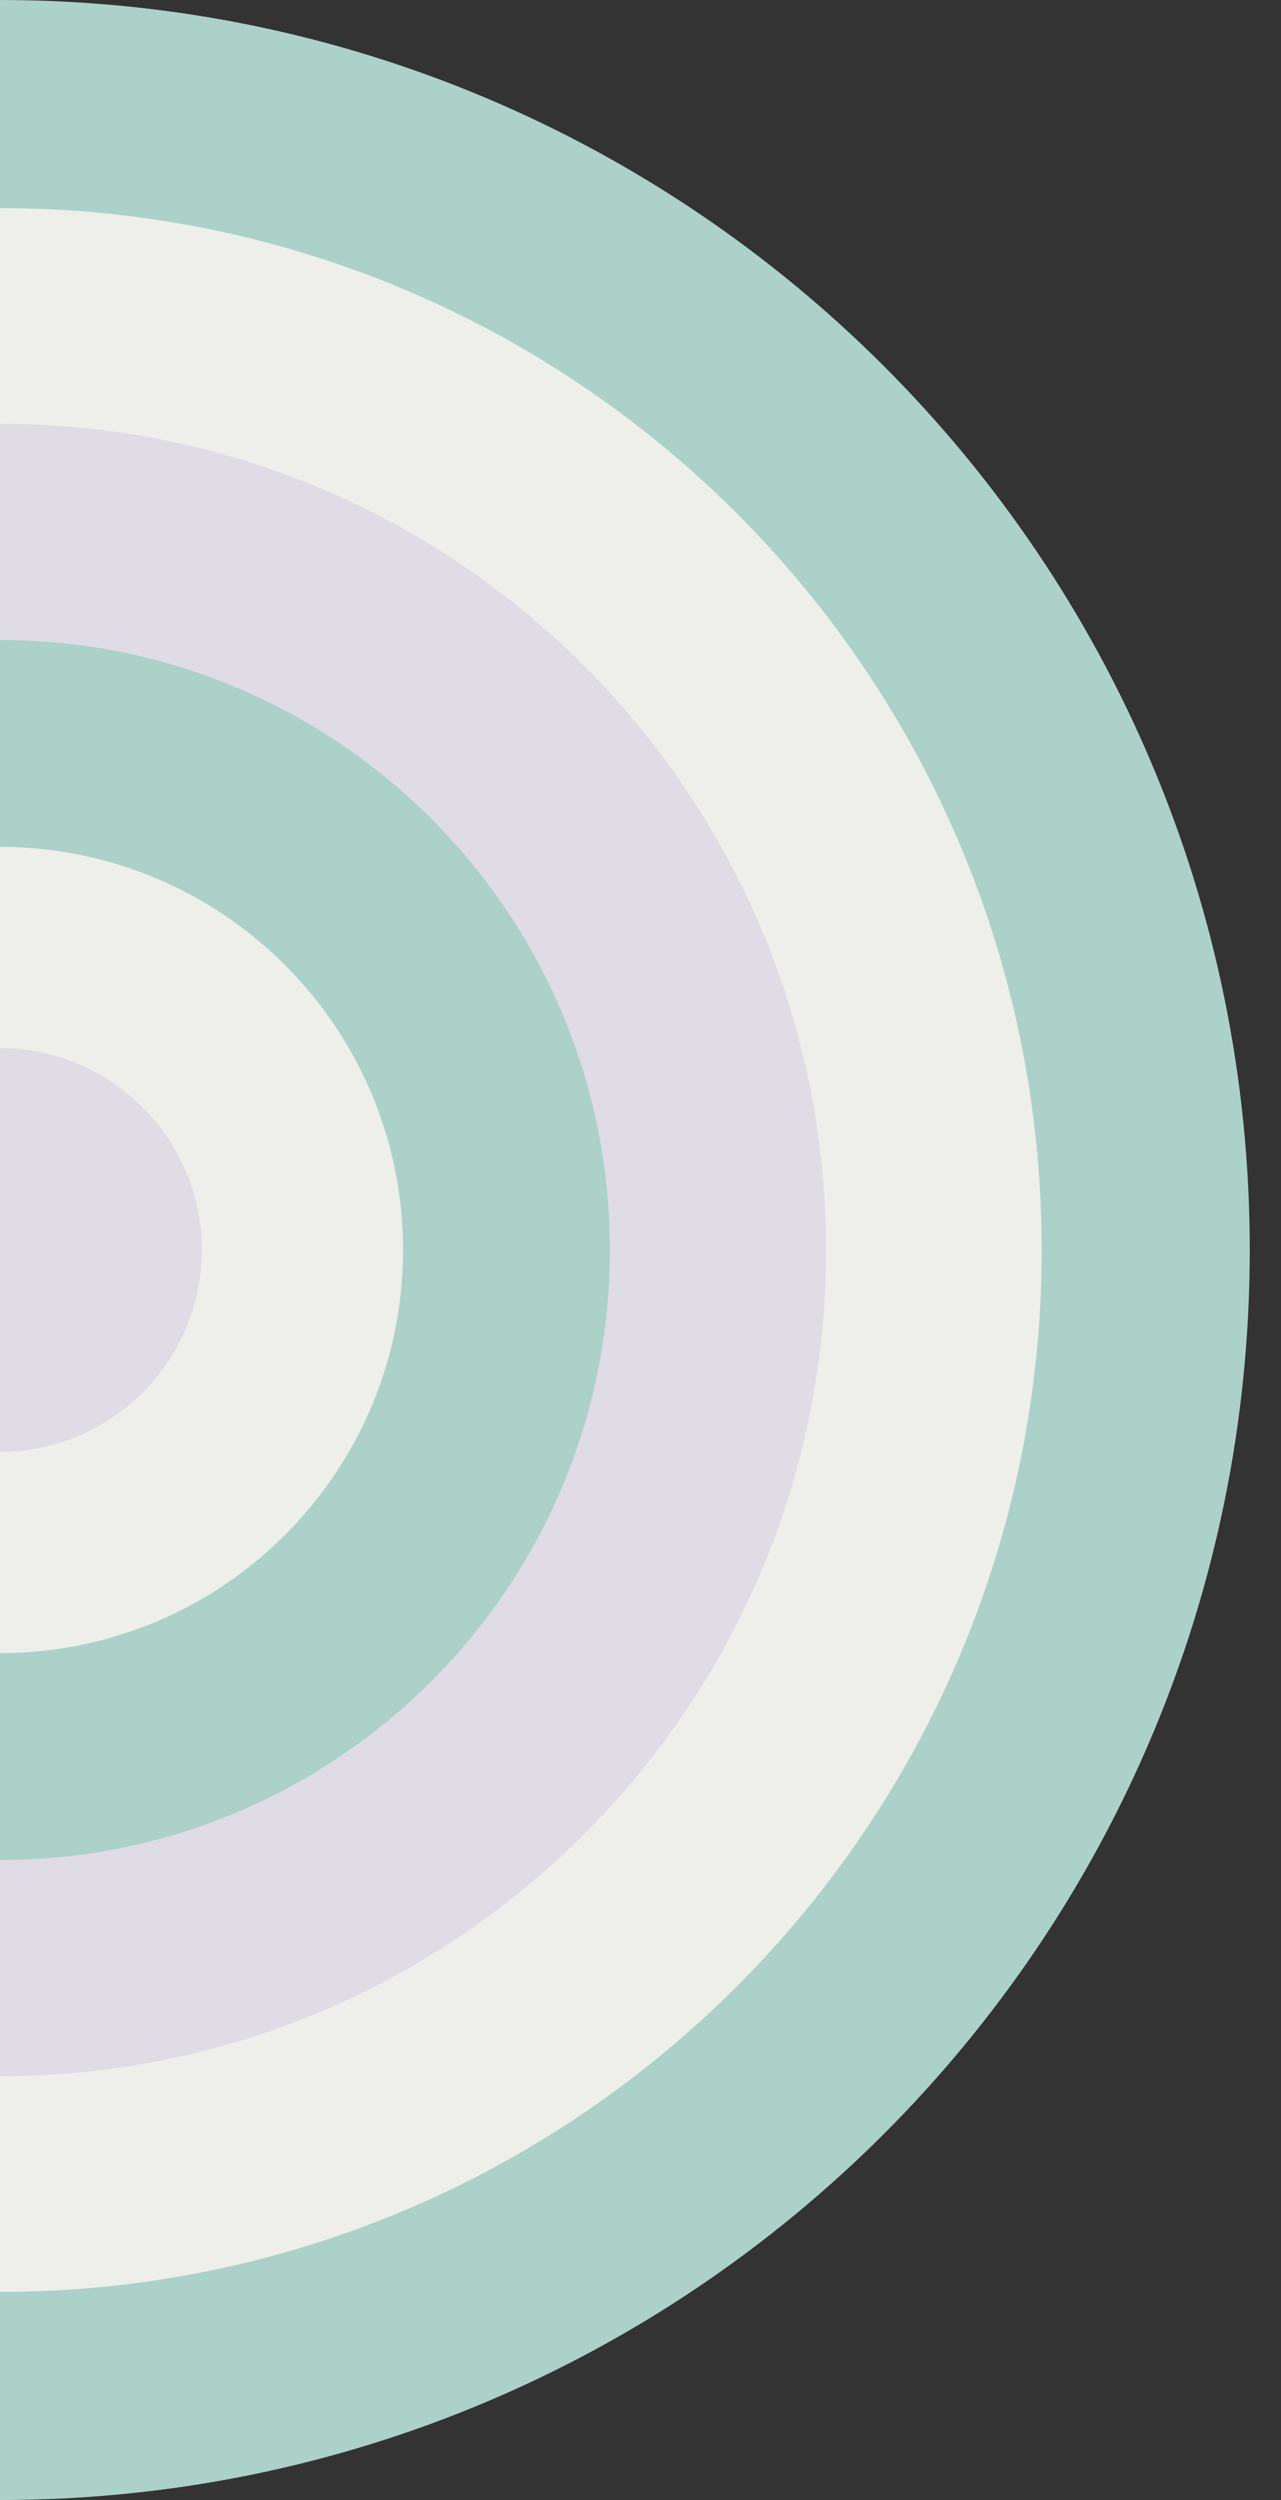 <?xml version="1.0" encoding="utf-8"?>
<!-- Generator: Adobe Illustrator 23.0.1, SVG Export Plug-In . SVG Version: 6.00 Build 0)  -->
<svg version="1.1" id="Layer_1" xmlns="http://www.w3.org/2000/svg" xmlns:xlink="http://www.w3.org/1999/xlink" x="0px" y="0px"
	 viewBox="0 0 205 400" style="enable-background:new 0 0 205 400;" xml:space="preserve">
<rect x="0" y="0" width="205" height="400" fill="#333333" stroke="none"/>
<style type="text/css">
	.st0{fill:#ACD1C9;}
	.st1{fill:#EEEFEA;}
	.st2{fill:#DFDCE5;}
</style>
<g>
	<path class="st0" d="M200,200c0,110.5-89.5,200-200,200V0C110.5,0,200,89.5,200,200z"/>
	<path class="st1" d="M166.7,200C166.7,292.1,92,366.7,0,366.7V33.3C92.1,33.3,166.7,107.9,166.7,200z"/>
	<path class="st2" d="M132.2,200C132.2,273,73,332.2,0,332.2V67.8C73,67.8,132.2,127,132.2,200z"/>
	<path class="st0" d="M97.6,200c0,53.9-43.7,97.6-97.6,97.6V102.4C53.9,102.4,97.6,146.1,97.6,200z"/>
	<path class="st1" d="M64.5,200c0,35.6-28.9,64.5-64.5,64.5v-129C35.6,135.5,64.5,164.4,64.5,200z"/>
	<path class="st2" d="M32.3,200c0,17.8-14.5,32.3-32.3,32.3v-64.6C17.8,167.7,32.3,182.2,32.3,200z"/>
</g>
</svg>
